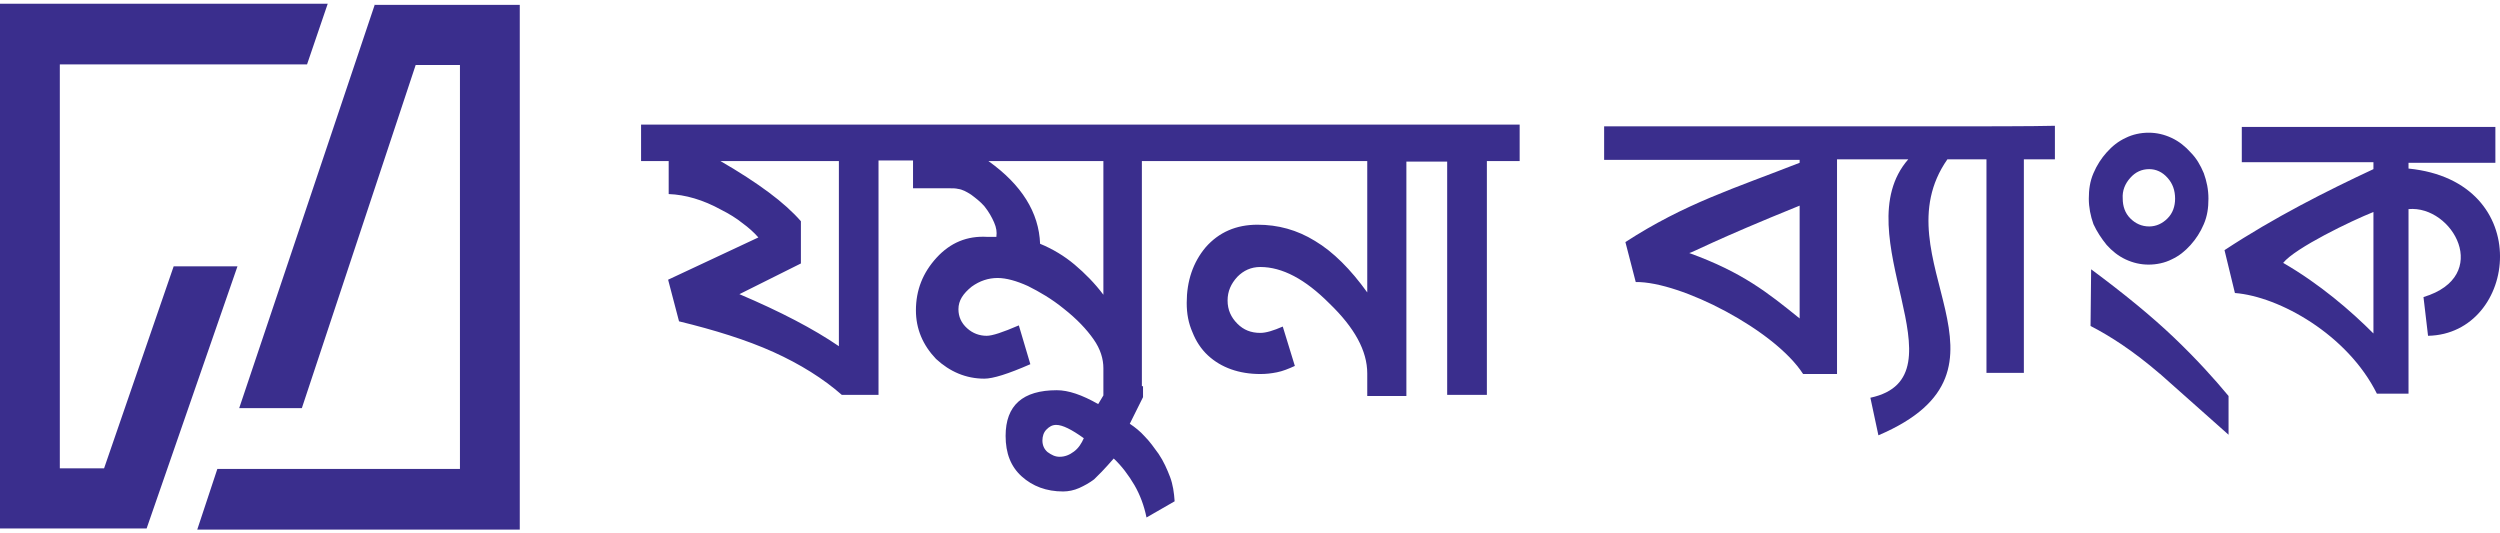 <?xml version="1.0" encoding="UTF-8"?>
<svg xmlns="http://www.w3.org/2000/svg" xmlns:xlink="http://www.w3.org/1999/xlink" width="150px" height="32px" viewBox="0 0 152 32" version="1.1">
<g id="surface1">
<path style=" stroke:none;fill-rule:nonzero;fill:rgb(22.745%,18.039%,55.294%);fill-opacity:1;" d="M 10.559 15.98 L 6.328 28.262 L 3.637 28.262 L 3.637 3.703 L 18.668 3.703 L 19.926 0.012 L 0 0.012 L 0 31.918 L 8.914 31.918 L 14.438 15.98 Z M 10.559 15.98 "/>
<path style=" stroke:none;fill-rule:nonzero;fill:rgb(22.745%,18.039%,55.294%);fill-opacity:1;" d="M 22.793 0.047 L 14.543 24.602 L 18.352 24.602 L 25.273 3.738 L 27.965 3.738 L 27.965 28.297 L 13.215 28.297 L 11.992 31.988 L 31.602 31.988 L 31.602 0.082 L 22.793 0.082 Z M 22.793 0.047 "/>
<path style=" stroke:none;fill-rule:nonzero;fill:rgb(22.745%,18.039%,55.294%);fill-opacity:1;" d="M 87.5 7.363 L 38.977 7.363 L 38.977 9.578 L 40.656 9.578 L 40.656 11.586 C 41.668 11.621 42.754 11.938 43.836 12.535 C 44.328 12.781 44.781 13.062 45.129 13.344 C 45.516 13.625 45.828 13.906 46.109 14.223 L 40.621 16.793 L 41.285 19.324 C 43.453 19.852 45.375 20.449 47.02 21.188 C 48.66 21.93 50.059 22.809 51.18 23.793 L 53.414 23.793 L 53.414 9.543 L 55.512 9.543 L 55.512 11.234 L 57.086 11.234 C 57.297 11.234 57.504 11.234 57.715 11.234 C 57.926 11.234 58.102 11.234 58.238 11.27 C 58.52 11.305 58.766 11.445 59.043 11.621 C 59.324 11.832 59.602 12.043 59.848 12.324 C 60.129 12.676 60.301 12.992 60.441 13.309 C 60.582 13.625 60.617 13.906 60.582 14.152 L 60.582 14.188 L 60.023 14.188 C 58.801 14.117 57.785 14.539 56.945 15.453 C 56.105 16.371 55.688 17.426 55.688 18.656 C 55.688 19.781 56.105 20.766 56.91 21.609 C 57.75 22.387 58.73 22.809 59.848 22.809 C 60.371 22.809 61.281 22.527 62.645 21.93 L 61.945 19.57 C 60.965 19.992 60.336 20.203 59.988 20.203 C 59.566 20.203 59.148 20.062 58.801 19.746 C 58.449 19.43 58.273 19.043 58.273 18.586 C 58.273 18.059 58.555 17.637 59.078 17.215 C 59.566 16.863 60.094 16.688 60.652 16.688 C 61.176 16.688 61.805 16.863 62.504 17.18 C 63.203 17.531 63.938 17.953 64.672 18.551 C 65.477 19.184 66.07 19.816 66.488 20.414 C 66.91 21.012 67.086 21.609 67.086 22.176 L 67.086 23.828 L 66.77 24.355 C 65.789 23.793 64.953 23.512 64.254 23.512 C 62.191 23.512 61.141 24.426 61.141 26.289 C 61.141 27.344 61.457 28.156 62.121 28.754 C 62.785 29.352 63.625 29.668 64.637 29.668 C 64.953 29.668 65.301 29.598 65.617 29.457 C 65.93 29.316 66.246 29.141 66.523 28.93 C 66.629 28.824 66.77 28.684 66.98 28.473 C 67.188 28.262 67.434 27.98 67.715 27.664 C 68.203 28.121 68.621 28.684 68.973 29.281 C 69.32 29.879 69.566 30.547 69.707 31.25 L 71.418 30.266 C 71.383 29.738 71.312 29.246 71.141 28.789 C 70.965 28.332 70.754 27.84 70.441 27.379 C 70.16 26.992 69.914 26.641 69.602 26.324 C 69.32 26.008 69.008 25.762 68.691 25.551 L 69.496 23.934 L 69.496 23.266 L 69.426 23.266 L 69.426 9.578 L 83.129 9.578 L 83.129 17.566 C 82.117 16.16 81.066 15.102 79.949 14.434 C 78.863 13.766 77.711 13.449 76.453 13.449 C 75.16 13.449 74.109 13.906 73.305 14.82 C 72.539 15.734 72.152 16.863 72.152 18.199 C 72.152 18.867 72.258 19.43 72.504 19.992 C 72.711 20.52 73.027 21.012 73.445 21.398 C 74.25 22.141 75.336 22.527 76.629 22.527 C 76.977 22.527 77.293 22.492 77.641 22.422 C 77.992 22.352 78.34 22.211 78.727 22.035 L 77.992 19.641 C 77.43 19.887 76.977 20.027 76.629 20.027 C 76.066 20.027 75.613 19.852 75.23 19.465 C 74.844 19.078 74.637 18.621 74.637 18.059 C 74.637 17.496 74.844 17.039 75.23 16.617 C 75.613 16.23 76.066 16.02 76.629 16.02 C 77.957 16.02 79.355 16.758 80.824 18.234 C 82.359 19.711 83.129 21.117 83.129 22.492 L 83.129 23.863 L 85.508 23.863 L 85.508 9.613 L 87.988 9.613 L 87.988 23.793 L 90.402 23.793 L 90.402 9.578 L 92.395 9.578 L 92.395 7.363 Z M 51.004 20.836 C 49.465 19.781 47.438 18.727 44.957 17.672 L 48.695 15.805 L 48.695 13.238 C 48.207 12.676 47.543 12.078 46.738 11.48 C 45.934 10.883 44.957 10.246 43.801 9.578 L 51.004 9.578 Z M 67.086 17.707 C 66.559 17.004 65.965 16.406 65.336 15.875 C 64.707 15.348 64.008 14.926 63.238 14.609 C 63.168 12.711 62.121 11.023 60.094 9.578 L 67.086 9.578 Z M 65.301 27.238 C 65.023 27.449 64.742 27.559 64.426 27.559 C 64.148 27.559 63.938 27.449 63.691 27.273 C 63.484 27.098 63.379 26.852 63.379 26.57 C 63.379 26.324 63.449 26.078 63.625 25.902 C 63.797 25.727 63.973 25.621 64.219 25.621 C 64.602 25.621 65.16 25.902 65.895 26.43 C 65.754 26.746 65.582 27.027 65.301 27.238 Z M 65.301 27.238 "/>
<path style=" stroke:none;fill-rule:nonzero;fill:rgb(22.745%,18.039%,55.294%);fill-opacity:1;" d="M 136.301 7.469 L 136.301 9.648 L 144.305 9.648 L 144.305 10.07 C 141.508 11.375 138.293 12.992 135.25 14.996 L 135.883 17.602 C 138.574 17.812 142.734 20.133 144.516 23.723 L 146.438 23.723 L 146.438 12.5 C 149.129 12.254 151.543 16.582 147.348 17.848 L 147.625 20.203 C 153.082 20.098 154.234 10.812 146.438 10.035 L 146.438 9.684 L 151.719 9.684 L 151.719 7.504 L 136.301 7.504 Z M 144.305 20.062 C 142.941 18.691 141.02 17.039 138.816 15.77 C 139.551 14.855 142.977 13.203 144.305 12.676 Z M 144.305 20.062 "/>
<path style=" stroke:none;fill-rule:nonzero;fill:rgb(22.745%,18.039%,55.294%);fill-opacity:1;" d="M 132.176 20.309 C 130.812 19.008 129.133 17.637 127.141 16.16 L 127.105 19.605 C 128.328 20.238 129.695 21.117 131.336 22.527 L 131.301 22.492 L 135.496 26.219 L 135.496 23.863 C 134.621 22.809 133.539 21.609 132.176 20.309 Z M 132.176 20.309 "/>
<path style=" stroke:none;fill-rule:nonzero;fill:rgb(22.745%,18.039%,55.294%);fill-opacity:1;" d="M 128.086 14.68 C 128.398 15.031 128.785 15.348 129.238 15.559 C 129.695 15.77 130.148 15.875 130.637 15.875 C 131.125 15.875 131.617 15.77 132.035 15.559 C 132.488 15.348 132.84 15.066 133.188 14.68 C 133.504 14.328 133.785 13.906 133.992 13.414 C 134.203 12.922 134.273 12.43 134.273 11.867 C 134.273 11.305 134.168 10.812 133.992 10.32 C 133.785 9.824 133.539 9.402 133.188 9.051 C 132.875 8.699 132.488 8.383 132.035 8.172 C 131.582 7.961 131.125 7.855 130.637 7.855 C 130.148 7.855 129.66 7.961 129.238 8.172 C 128.785 8.383 128.434 8.664 128.086 9.051 C 127.77 9.402 127.492 9.824 127.281 10.32 C 127.07 10.812 127 11.305 127 11.867 C 127 12.395 127.105 12.922 127.281 13.414 C 127.492 13.871 127.77 14.293 128.086 14.68 Z M 129.52 10.602 C 129.832 10.246 130.219 10.07 130.672 10.07 C 131.09 10.07 131.477 10.246 131.789 10.602 C 132.105 10.953 132.246 11.375 132.246 11.867 C 132.246 12.324 132.105 12.746 131.789 13.062 C 131.477 13.379 131.09 13.555 130.672 13.555 C 130.219 13.555 129.832 13.379 129.52 13.062 C 129.203 12.746 129.062 12.324 129.062 11.867 C 129.027 11.375 129.203 10.953 129.52 10.602 Z M 129.52 10.602 "/>
<path style=" stroke:none;fill-rule:nonzero;fill:rgb(22.745%,18.039%,55.294%);fill-opacity:1;" d="M 118.891 7.469 C 114.559 7.469 101.938 7.469 97.531 7.469 L 97.531 9.508 L 109.418 9.508 L 109.418 9.684 C 105.469 11.234 102.461 12.148 98.824 14.504 L 99.453 16.934 C 102.184 16.898 107.914 19.852 109.629 22.527 L 111.691 22.527 L 111.691 9.473 C 112.773 9.473 114.766 9.473 116.023 9.473 C 112.074 13.977 119.625 22.703 113.719 23.969 L 114.207 26.254 C 123.68 22.211 114.172 15.523 118.402 9.473 C 118.891 9.473 120.047 9.473 120.777 9.473 L 120.777 22.457 L 123.051 22.457 L 123.051 9.473 L 124.938 9.473 L 124.938 7.434 C 123.715 7.469 119.941 7.469 118.891 7.469 Z M 109.418 19.148 C 107.461 17.566 105.922 16.336 102.707 15.172 C 102.914 15.137 104.211 14.398 109.418 12.289 Z M 109.418 19.148 "/>
</g>
</svg>
